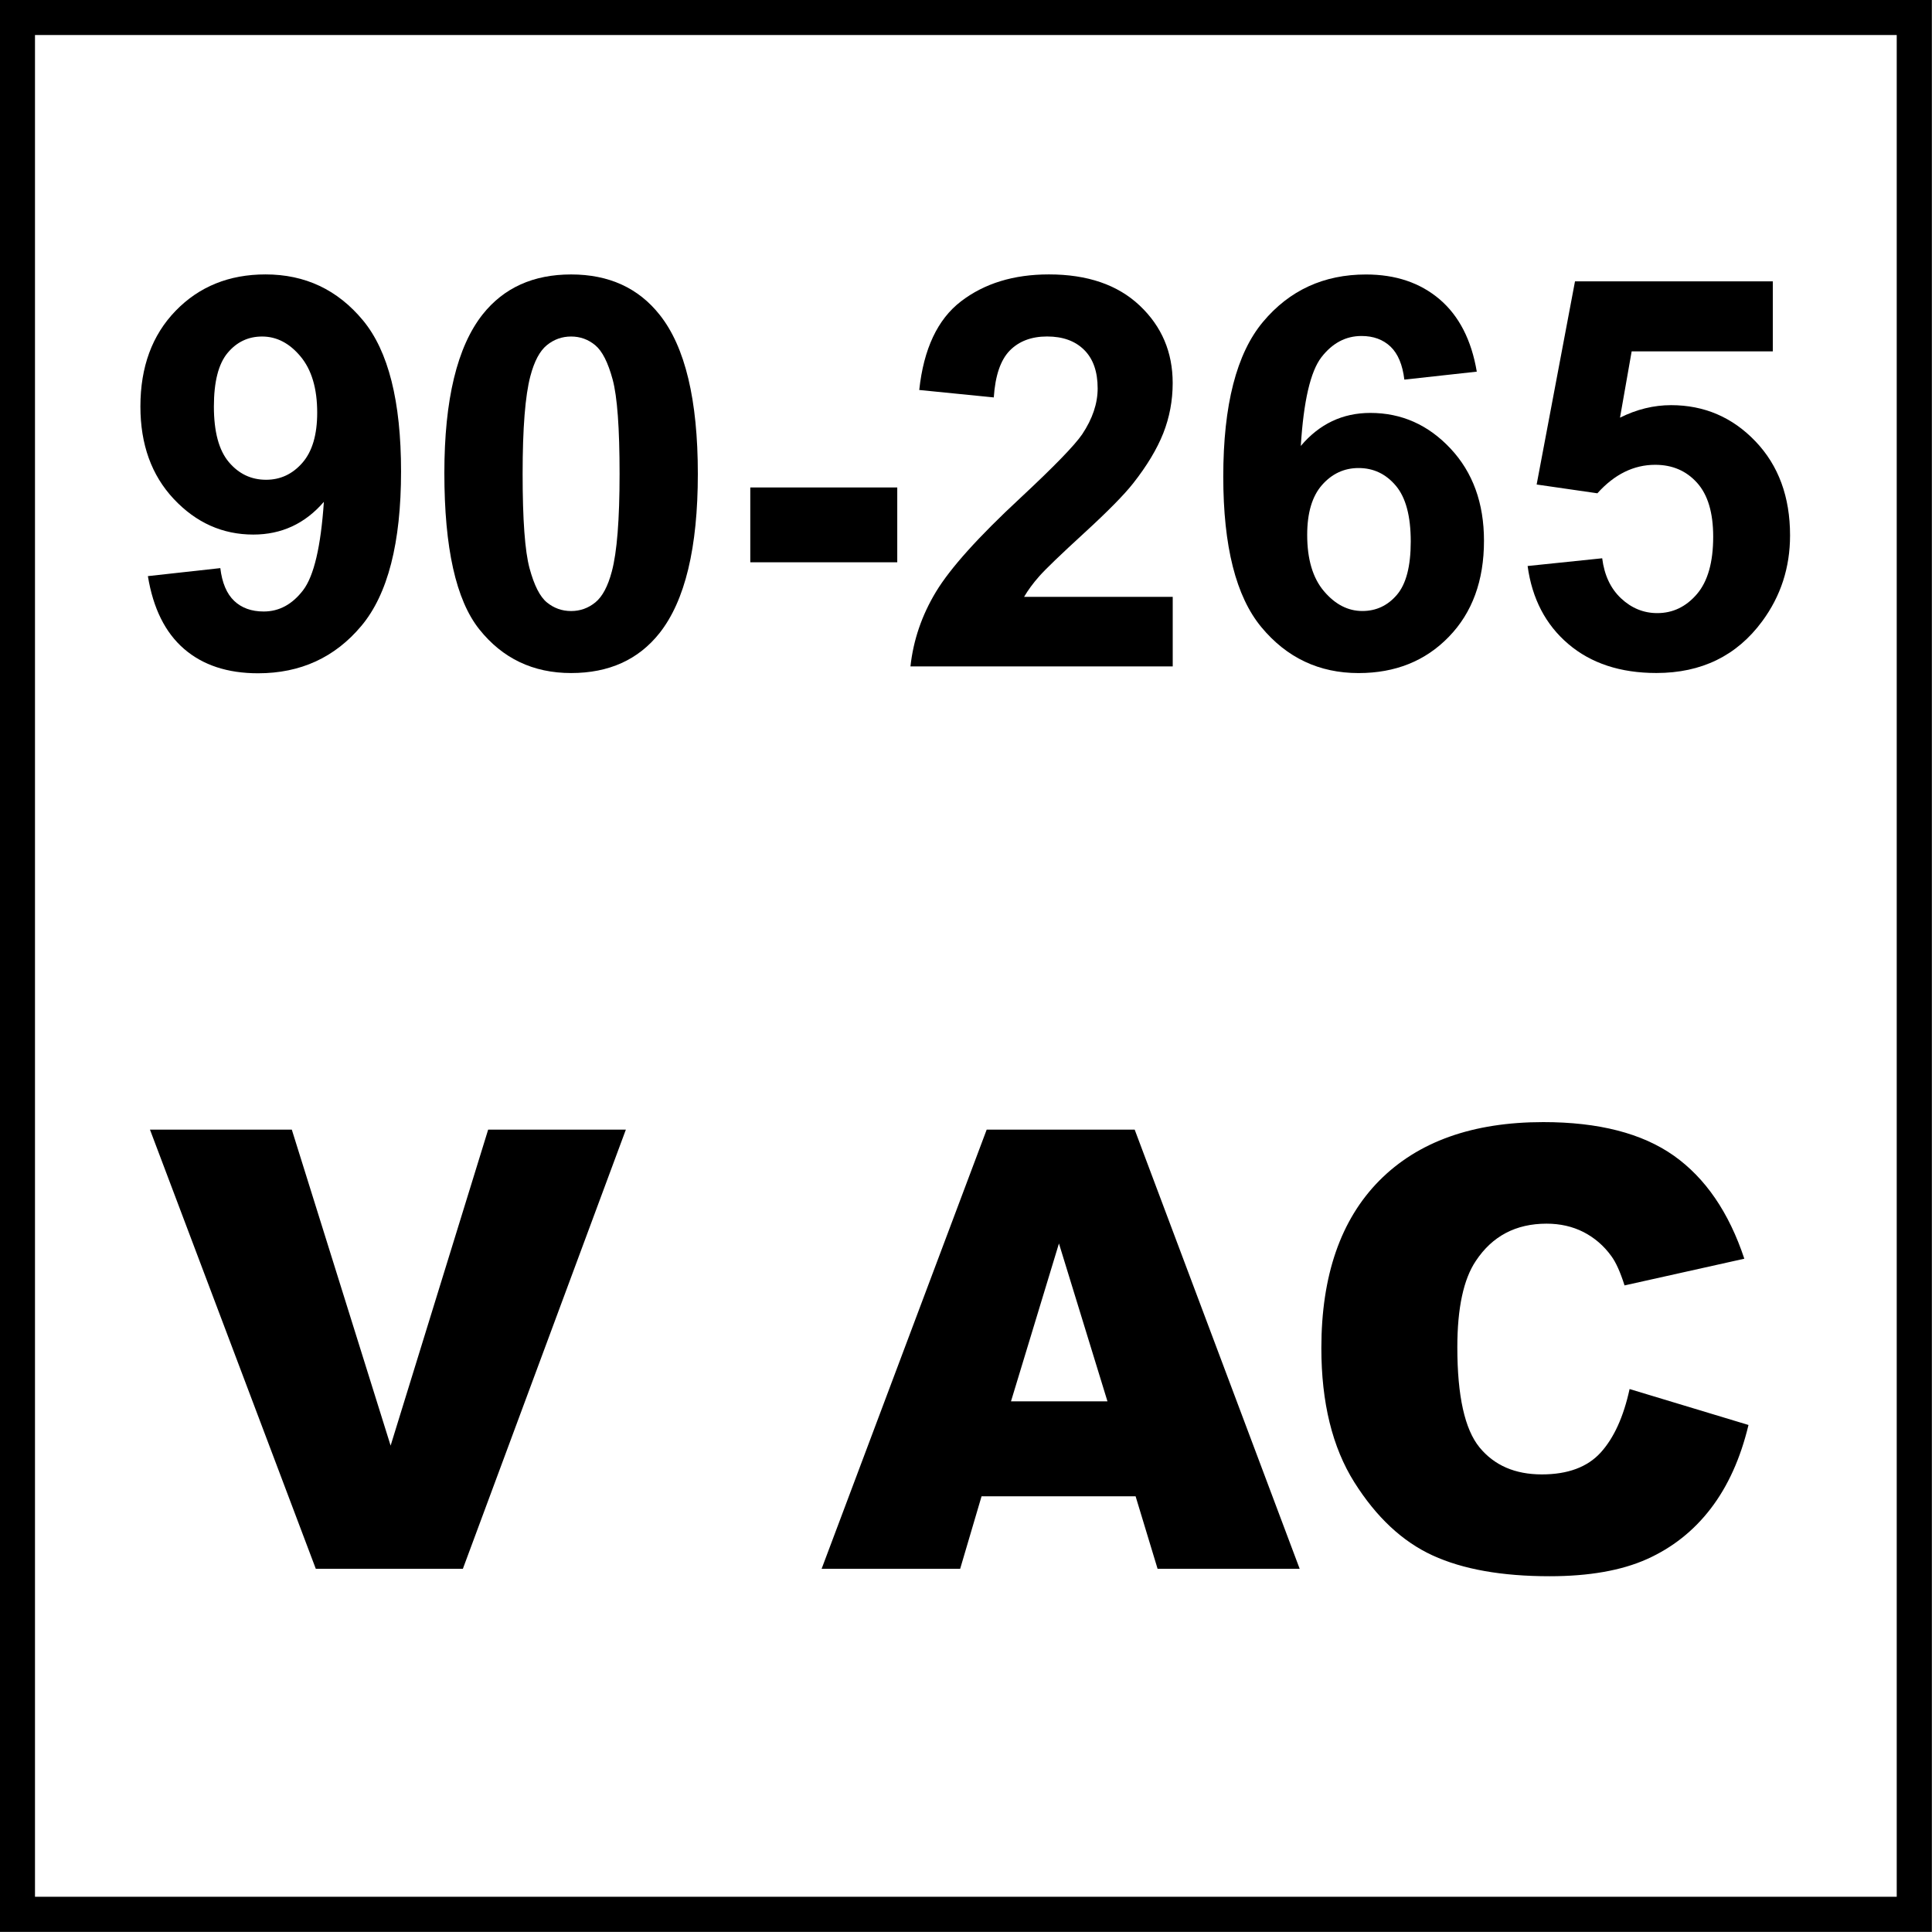 <?xml version="1.0" encoding="utf-8"?>
<!-- Generator: Adobe Illustrator 14.0.0, SVG Export Plug-In . SVG Version: 6.00 Build 43363)  -->
<!DOCTYPE svg PUBLIC "-//W3C//DTD SVG 1.1//EN" "http://www.w3.org/Graphics/SVG/1.1/DTD/svg11.dtd">
<svg version="1.1" id="Layer_1" xmlns="http://www.w3.org/2000/svg" xmlns:xlink="http://www.w3.org/1999/xlink" x="0px" y="0px"
	 width="55px" height="55px" viewBox="0 0 55 55" enable-background="new 0 0 55 55" xml:space="preserve">
<g>
	<path d="M4.21,16.401l2.062-0.228c0.05,0.419,0.182,0.73,0.394,0.932c0.212,0.202,0.493,0.303,0.841,0.303
		c0.44,0,0.813-0.202,1.122-0.606c0.308-0.404,0.505-1.243,0.591-2.516c-0.536,0.622-1.206,0.932-2.009,0.932
		c-0.875,0-1.628-0.337-2.263-1.012c-0.634-0.675-0.951-1.553-0.951-2.634c0-1.126,0.334-2.035,1.004-2.725
		c0.669-0.69,1.522-1.035,2.558-1.035c1.127,0,2.051,0.436,2.774,1.308c0.723,0.872,1.084,2.305,1.084,4.301
		c0,2.031-0.376,3.497-1.129,4.396c-0.753,0.9-1.733,1.35-2.941,1.35c-0.869,0-1.571-0.231-2.107-0.694S4.361,17.321,4.21,16.401z
		 M9.03,11.747c0-0.687-0.158-1.22-0.474-1.599S7.876,9.58,7.461,9.58c-0.394,0-0.721,0.155-0.981,0.466
		c-0.26,0.311-0.391,0.82-0.391,1.527c0,0.718,0.142,1.245,0.425,1.581c0.283,0.336,0.637,0.504,1.061,0.504
		c0.409,0,0.754-0.162,1.035-0.485S9.03,12.374,9.03,11.747z"/>
	<path d="M16.258,7.813c1.076,0,1.917,0.384,2.524,1.152c0.723,0.91,1.084,2.418,1.084,4.525c0,2.102-0.364,3.613-1.091,4.533
		c-0.602,0.758-1.44,1.137-2.517,1.137c-1.082,0-1.953-0.416-2.615-1.247c-0.662-0.832-0.993-2.313-0.993-4.446
		c0-2.092,0.364-3.598,1.091-4.518C14.343,8.192,15.182,7.813,16.258,7.813z M16.258,9.58c-0.258,0-0.488,0.082-0.69,0.246
		c-0.202,0.165-0.358,0.458-0.47,0.883c-0.146,0.551-0.22,1.478-0.22,2.782s0.065,2.199,0.197,2.687s0.297,0.812,0.497,0.974
		c0.2,0.162,0.428,0.243,0.686,0.243s0.488-0.082,0.69-0.246c0.202-0.165,0.358-0.459,0.47-0.883c0.146-0.545,0.22-1.47,0.22-2.774
		s-0.065-2.199-0.197-2.687c-0.132-0.488-0.297-0.813-0.497-0.978C16.745,9.662,16.516,9.58,16.258,9.58z"/>
</g>
<g>
	<path d="M21.359,16.007v-2.13h4.184v2.13H21.359z"/>
</g>
<g>
	<path d="M33.385,16.992v1.979h-7.466c0.081-0.748,0.323-1.457,0.728-2.126s1.203-1.558,2.396-2.665
		c0.959-0.894,1.549-1.5,1.766-1.819c0.293-0.44,0.439-0.875,0.439-1.304c0-0.475-0.127-0.84-0.383-1.095
		c-0.256-0.255-0.607-0.383-1.057-0.383c-0.445,0-0.799,0.134-1.062,0.401c-0.262,0.268-0.414,0.713-0.455,1.334l-2.122-0.212
		c0.126-1.172,0.523-2.014,1.19-2.524c0.667-0.511,1.5-0.766,2.502-0.766c1.096,0,1.957,0.295,2.584,0.887s0.939,1.327,0.939,2.206
		c0,0.5-0.09,0.977-0.268,1.429c-0.18,0.453-0.465,0.926-0.854,1.421c-0.258,0.329-0.723,0.801-1.395,1.417
		s-1.098,1.026-1.277,1.228s-0.324,0.399-0.436,0.591H33.385z"/>
	<path d="M42.041,10.58l-2.062,0.227c-0.051-0.424-0.182-0.737-0.393-0.939c-0.213-0.202-0.488-0.303-0.826-0.303
		c-0.451,0-0.83,0.202-1.143,0.606c-0.311,0.405-0.506,1.246-0.586,2.524c0.529-0.626,1.189-0.94,1.979-0.94
		c0.889,0,1.65,0.338,2.285,1.016c0.633,0.677,0.951,1.551,0.951,2.623c0,1.137-0.334,2.049-1.002,2.736
		c-0.666,0.687-1.523,1.031-2.568,1.031c-1.123,0-2.045-0.436-2.768-1.308s-1.084-2.3-1.084-4.286c0-2.037,0.377-3.504,1.131-4.404
		c0.752-0.899,1.73-1.349,2.932-1.349c0.846,0,1.543,0.236,2.098,0.708C41.537,8.995,41.889,9.681,42.041,10.58z M37.213,15.227
		c0,0.692,0.158,1.227,0.477,1.603s0.684,0.564,1.092,0.564c0.395,0,0.723-0.154,0.986-0.462c0.262-0.308,0.393-0.813,0.393-1.516
		c0-0.723-0.141-1.252-0.424-1.588c-0.283-0.336-0.637-0.504-1.061-0.504c-0.41,0-0.756,0.161-1.039,0.481
		S37.213,14.6,37.213,15.227z"/>
	<path d="M43.488,16.113l2.123-0.22c0.061,0.48,0.238,0.86,0.537,1.141c0.299,0.28,0.643,0.42,1.031,0.42
		c0.443,0,0.82-0.181,1.129-0.542c0.309-0.361,0.463-0.906,0.463-1.633c0-0.682-0.152-1.194-0.459-1.535
		c-0.307-0.341-0.703-0.512-1.193-0.512c-0.611,0-1.16,0.271-1.645,0.811l-1.729-0.25l1.092-5.784h5.631v1.994h-4.018l-0.332,1.887
		c0.475-0.237,0.959-0.356,1.455-0.356c0.943,0,1.746,0.344,2.402,1.031s0.984,1.579,0.984,2.676c0,0.915-0.264,1.73-0.795,2.448
		c-0.723,0.98-1.727,1.47-3.01,1.47c-1.025,0-1.861-0.275-2.508-0.826C44,17.783,43.615,17.043,43.488,16.113z"/>
</g>
<g>
	<path d="M4.269,32.158h4.038l2.813,8.996l2.777-8.996h3.92L13.177,44.66H8.99L4.269,32.158z"/>
	<path d="M32.328,42.596h-4.385l-0.609,2.064h-3.944l4.699-12.502h4.213l4.697,12.502h-4.045L32.328,42.596z M31.527,39.893
		l-1.381-4.494l-1.365,4.494H31.527z"/>
</g>
<g>
	<path d="M46.391,39.543l3.385,1.023c-0.227,0.949-0.586,1.742-1.074,2.379s-1.096,1.117-1.82,1.441s-1.648,0.486-2.768,0.486
		c-1.359,0-2.469-0.197-3.33-0.592s-1.604-1.09-2.23-2.084c-0.625-0.994-0.938-2.268-0.938-3.818c0-2.066,0.551-3.656,1.65-4.768
		c1.1-1.109,2.656-1.666,4.668-1.666c1.576,0,2.812,0.318,3.715,0.955c0.9,0.637,1.57,1.615,2.008,2.934l-3.41,0.76
		c-0.121-0.381-0.246-0.66-0.377-0.836c-0.215-0.297-0.48-0.523-0.793-0.684c-0.312-0.158-0.662-0.238-1.049-0.238
		c-0.875,0-1.545,0.354-2.012,1.057c-0.352,0.521-0.529,1.344-0.529,2.461c0,1.387,0.211,2.336,0.631,2.85
		c0.422,0.514,1.012,0.77,1.775,0.77c0.738,0,1.297-0.207,1.674-0.621C45.945,40.936,46.219,40.334,46.391,39.543z"/>
</g>
<g>
	<g>
		<path d="M53.996,0.997v53h-53v-53H53.996 M54.996-0.003h-55v55h55V-0.003L54.996-0.003z"/>
	</g>
</g>
</svg>
